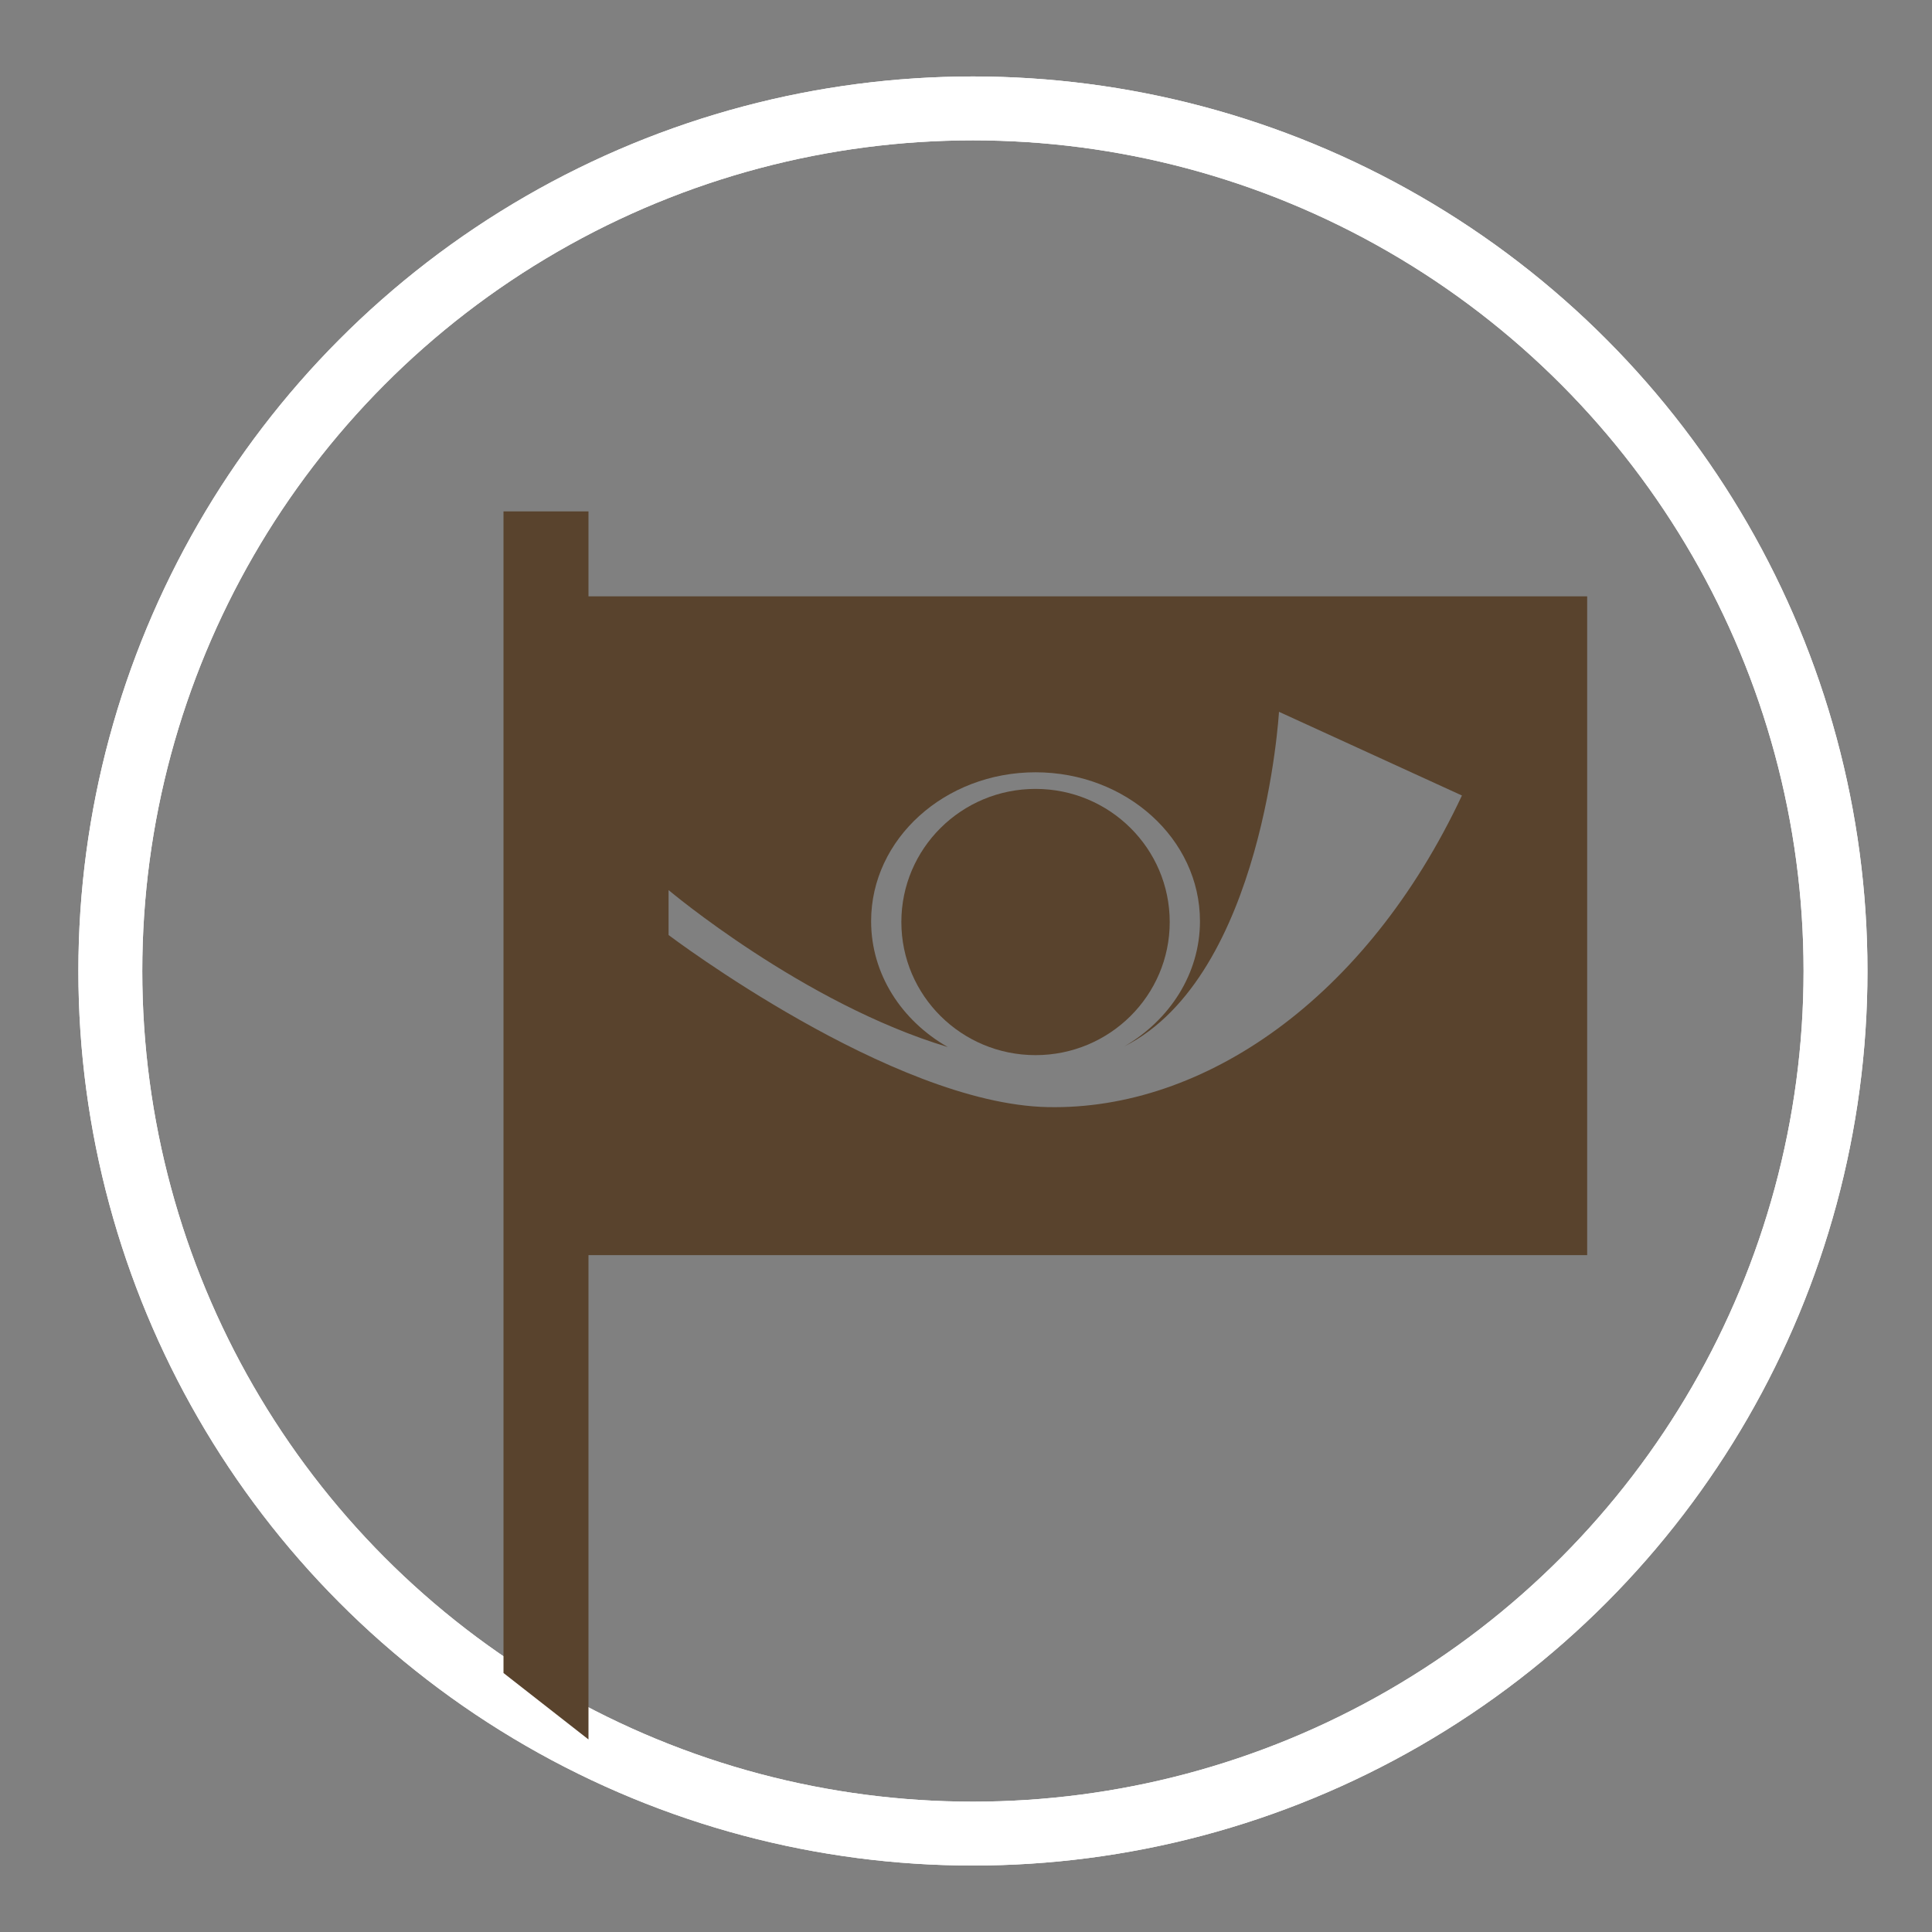 <?xml version="1.0" encoding="UTF-8"?><svg id="Ebene_1" xmlns="http://www.w3.org/2000/svg" viewBox="0 0 90.71 90.71"><rect x="0" y="0" width="90.71" height="90.71" fill="#808080" stroke="none"/><defs><style>.cls-1,.cls-2{fill:none;}.cls-3,.cls-4{fill:#59432d;}.cls-4{fill-rule:evenodd;}.cls-2{stroke:#fff;stroke-width:3px;}</style></defs><g id="Ellipse_10"><circle class="cls-1" cx="45.68" cy="45.59" r="42"/><circle class="cls-2" cx="45.68" cy="45.59" r="40.5"/></g><g id="Ellipse_10-2"><circle class="cls-1" cx="45.68" cy="45.59" r="42"/><circle class="cls-2" cx="45.68" cy="45.59" r="40.5"/></g><ellipse class="cls-3" cx="48.62" cy="43.29" rx="6.3" ry="6.25"/><path class="cls-4" d="m27.63,28v-3.99h-3.99v54.54l3.99,3.12v-22.74h46.89v-30.93H27.63Zm21.56,23.98c-7.32-.15-17.8-8.08-17.8-8.08v-2.11s6.32,5.33,13.11,7.37c-2.17-1.24-3.6-3.42-3.6-5.91,0-3.86,3.46-6.99,7.72-6.99s7.72,3.13,7.72,6.99c0,2.47-1.42,4.64-3.55,5.88,6.55-3.32,7.26-15.71,7.26-15.71l8.59,3.93c-4.48,9.54-12.12,14.78-19.44,14.63Z"/></svg>